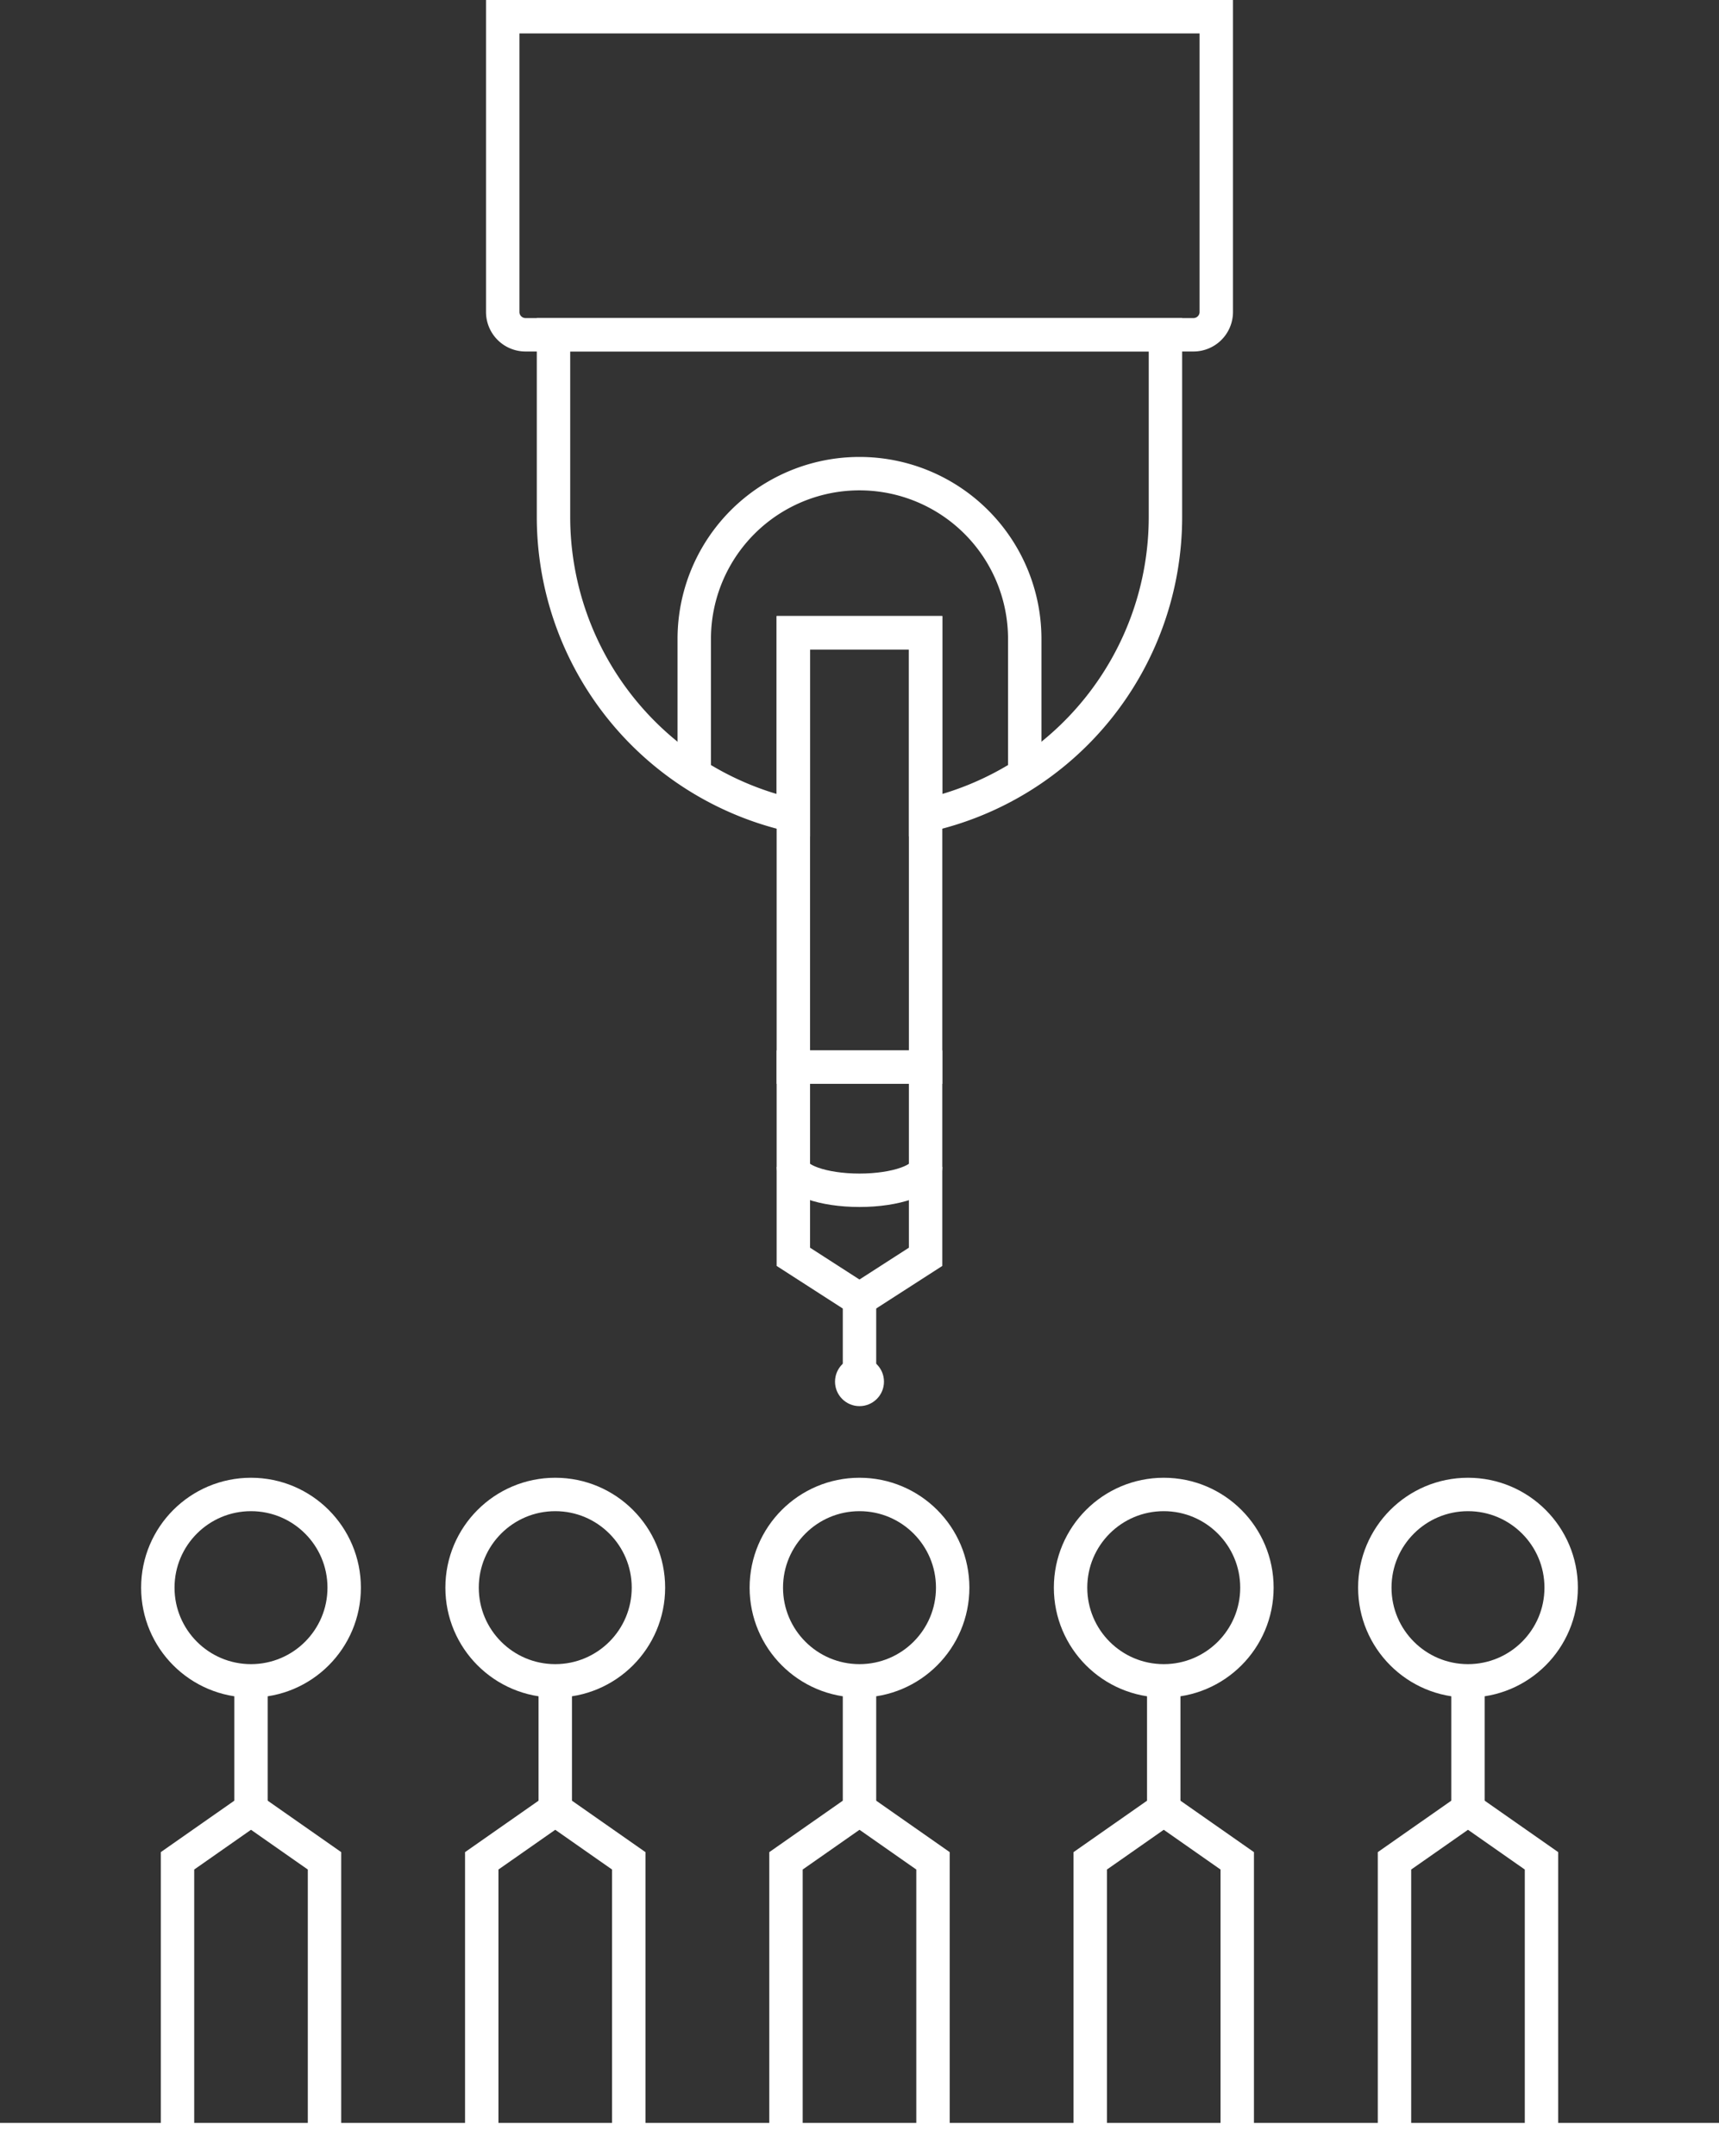 <svg id="Layer_1" data-name="Layer 1" xmlns="http://www.w3.org/2000/svg" viewBox="0 0 154.36 193.594"><rect x="0" y="0" width="154.36" height="193.594" fill="#333333" stroke="none"/><defs><style>.cls-1{fill:none;stroke:#fff;stroke-miterlimit:10;stroke-width:3px;}.cls-2{fill:#fff;}</style></defs><path class="cls-1" d="M104.653,30.061V46.403a27.456,27.456,0,0,1-21.538,26.817V56.808H71.24V73.221A27.471,27.471,0,0,1,49.702,46.403V30.061Z"/><path class="cls-1" d="M45.142,1.5h64.076a0,0,0,0,1,0,0V28.008a2.05,2.05,0,0,1-2.05,2.05H47.192a2.05,2.05,0,0,1-2.05-2.05V1.5A0,0,0,0,1,45.142,1.5Z"/><path class="cls-1" d="M62.341,69.344V57.363A14.838,14.838,0,0,1,77.18,42.525h0A14.838,14.838,0,0,1,92.018,57.363V69.344"/><rect class="cls-1" x="71.24" y="56.808" width="11.875" height="39.001"/><polygon class="cls-1" points="83.115 95.809 83.115 112.838 77.177 116.661 71.24 112.838 71.24 95.809 83.115 95.809"/><line class="cls-1" x1="77.18" y1="117.03" x2="77.18" y2="122.873"/><circle class="cls-2" cx="77.18" cy="124.046" r="2.198"/><path class="cls-1" d="M83.118,104.77c0,1.156-2.659,2.094-5.938,2.094s-5.938-.937-5.938-2.094"/><line class="cls-1" y1="192.094" x2="154.36" y2="192.094"/><circle class="cls-1" cx="131.82" cy="142.541" r="8.367"/><polyline class="cls-1" points="125.22 193.339 125.22 167.067 131.82 162.449 138.421 167.067 138.421 193.339"/><line class="cls-1" x1="131.82" y1="162.449" x2="131.82" y2="150.908"/><circle class="cls-1" cx="104.5" cy="142.541" r="8.367"/><polyline class="cls-1" points="97.9 193.339 97.9 167.067 104.5 162.449 111.1 167.067 111.1 193.339"/><line class="cls-1" x1="104.5" y1="162.449" x2="104.5" y2="150.908"/><circle class="cls-1" cx="77.18" cy="142.541" r="8.367"/><polyline class="cls-1" points="70.579 193.339 70.579 167.067 77.18 162.449 83.78 167.067 83.78 193.339"/><line class="cls-1" x1="77.18" y1="162.449" x2="77.18" y2="150.908"/><circle class="cls-1" cx="49.86" cy="142.541" r="8.367"/><polyline class="cls-1" points="43.259 193.339 43.259 167.067 49.86 162.449 56.46 167.067 56.46 193.339"/><line class="cls-1" x1="49.86" y1="162.449" x2="49.86" y2="150.908"/><circle class="cls-1" cx="22.539" cy="142.541" r="8.367"/><polyline class="cls-1" points="15.939 193.339 15.939 167.067 22.539 162.449 29.14 167.067 29.14 193.339"/><line class="cls-1" x1="22.539" y1="162.449" x2="22.539" y2="150.908"/></svg>
